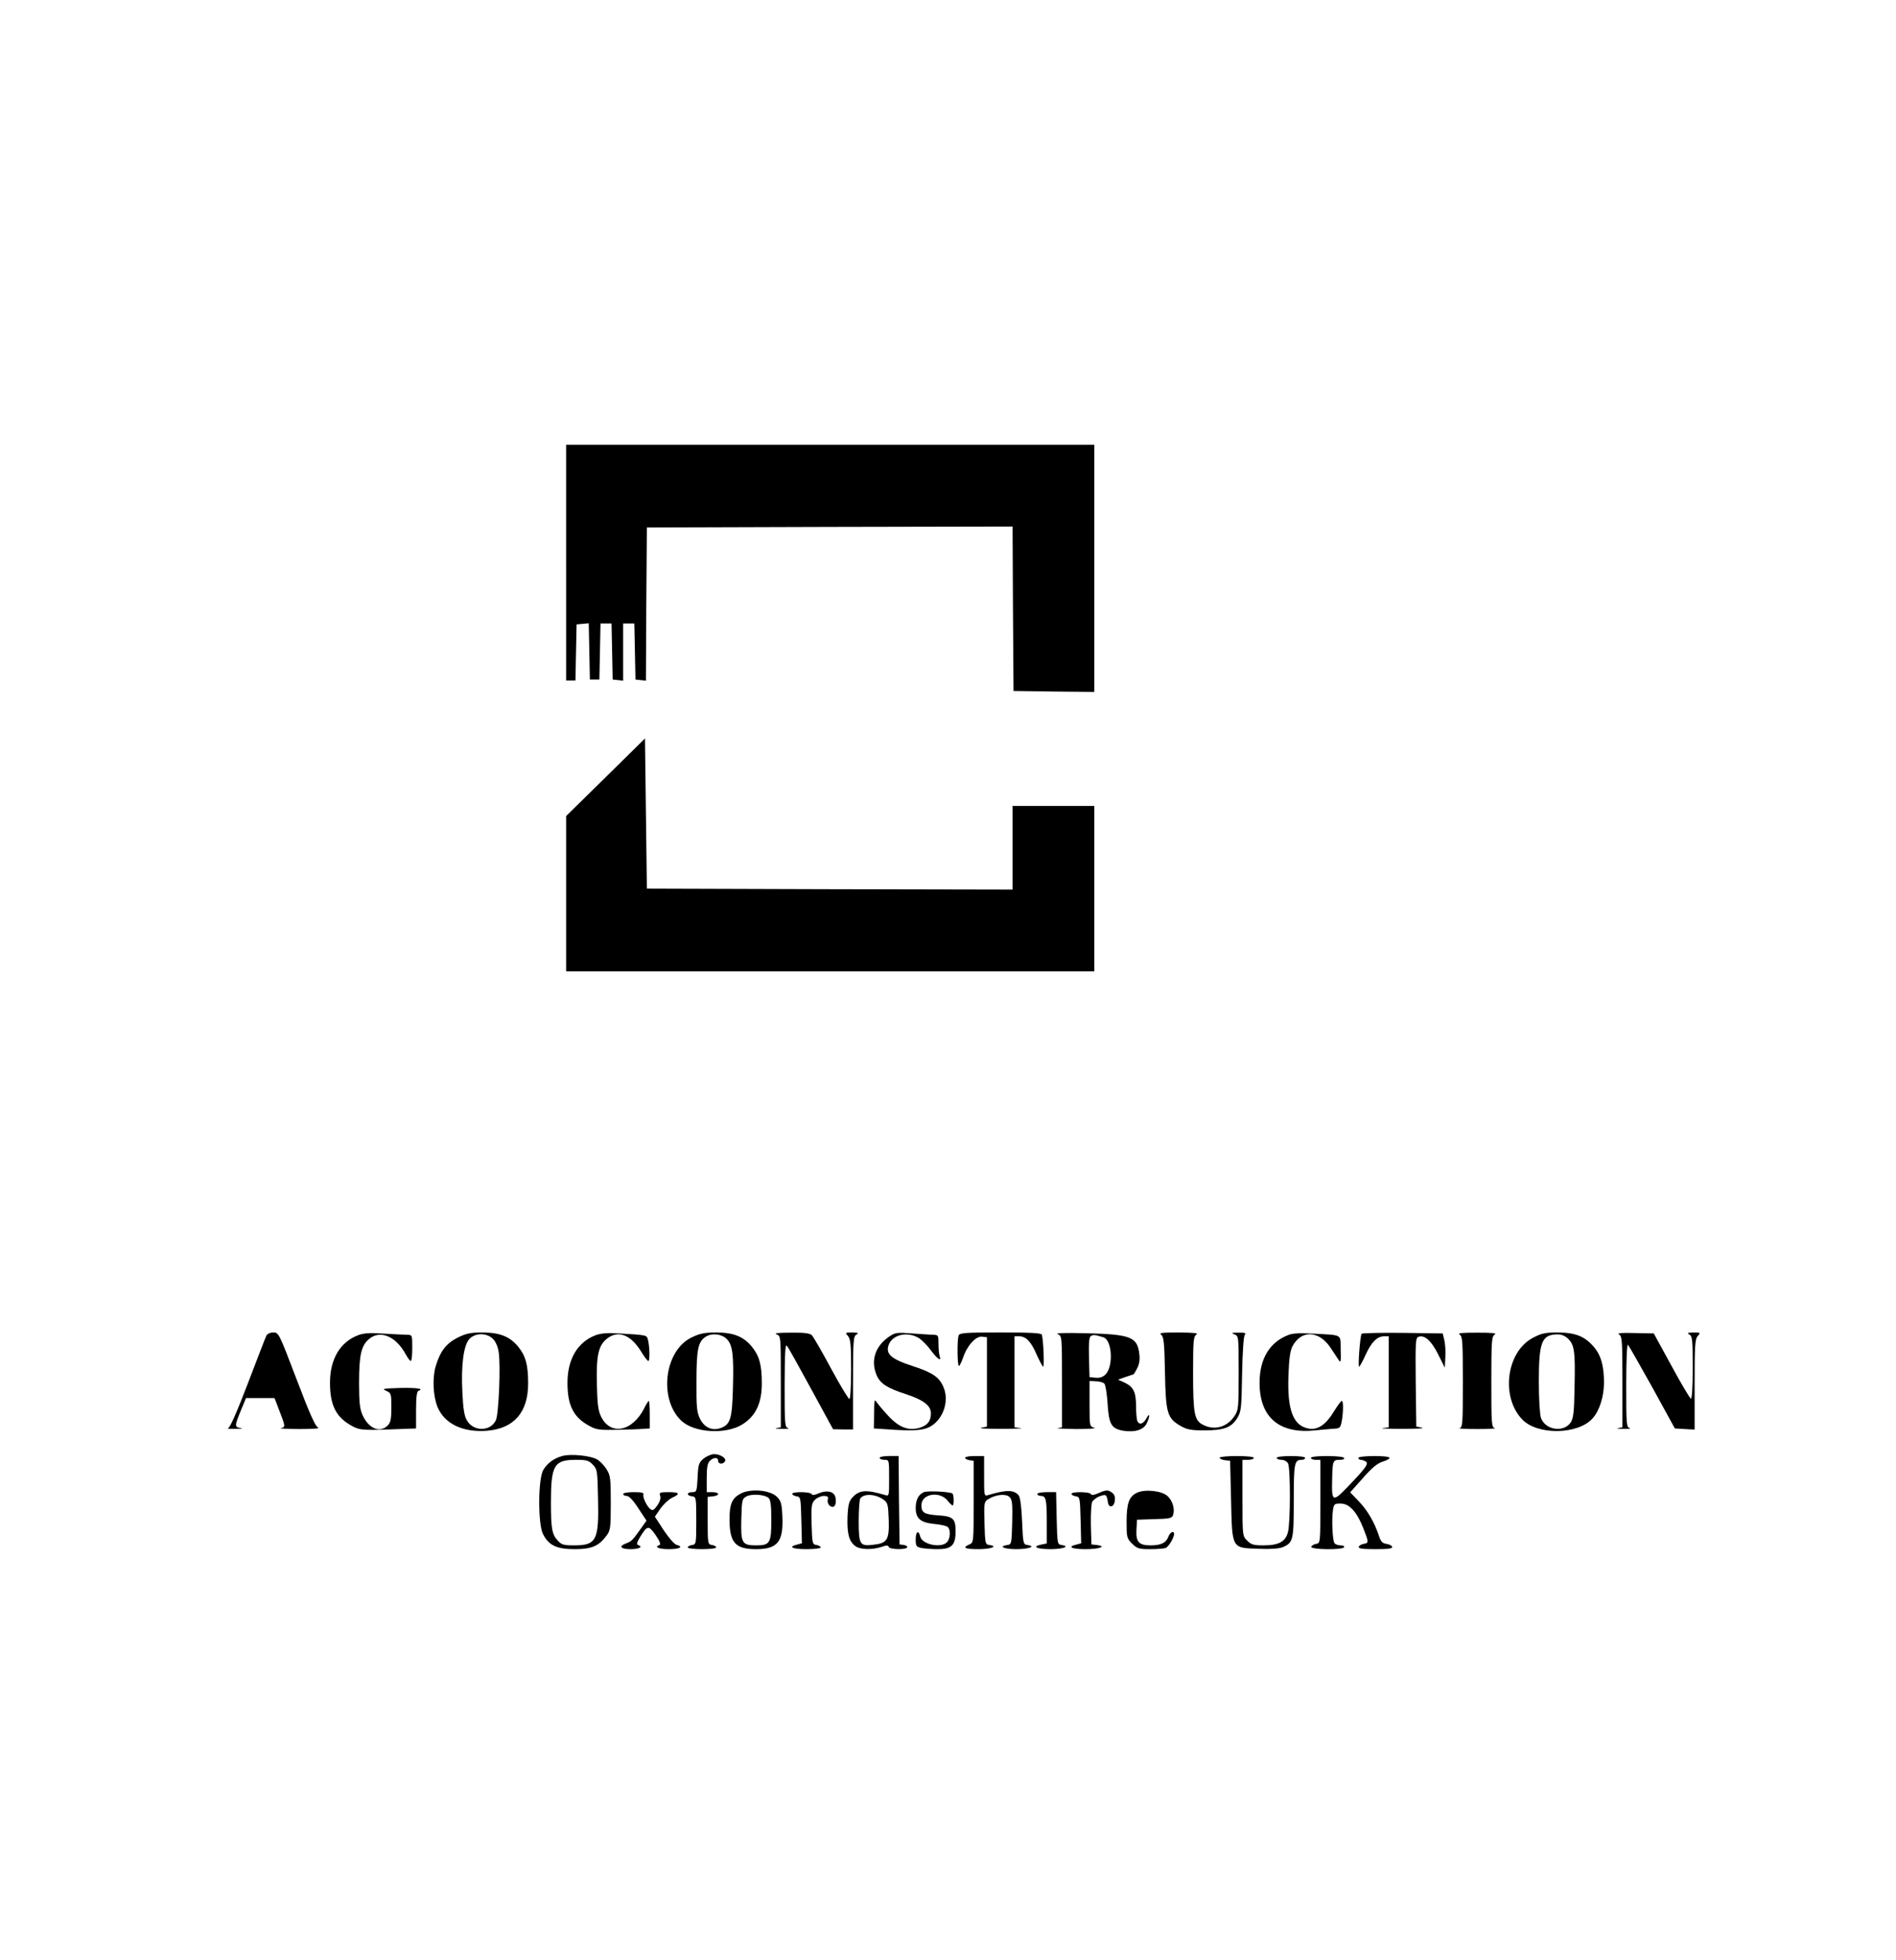 <?xml version="1.0" standalone="no"?>
<!DOCTYPE svg PUBLIC "-//W3C//DTD SVG 20010904//EN"
 "http://www.w3.org/TR/2001/REC-SVG-20010904/DTD/svg10.dtd">
<svg version="1.0" xmlns="http://www.w3.org/2000/svg"
 width="998pt" height="1031pt" viewBox="0 0 998 1031"
 preserveAspectRatio="xMidYMid meet">
<g transform="translate(0,1031) scale(0.1,-0.1)"
fill="#000000" stroke="none">
<path d="M2980 7350 l0 -620 25 0 24 0 3 148 3 147 32 3 32 3 3 -148 3 -148
25 0 25 0 3 148 3 147 29 0 29 0 3 -147 3 -148 28 -3 27 -3 0 150 0 151 30 0
29 0 3 -147 3 -148 27 -3 28 -3 2 403 3 403 962 3 963 2 2 -432 3 -433 213 -3
212 -2 0 650 0 650 -1390 0 -1390 0 0 -620z"/>
<path d="M3188 6221 l-208 -204 0 -408 0 -409 1390 0 1390 0 0 435 0 435 -215
0 -215 0 0 -220 0 -220 -962 2 -963 3 -5 395 -5 395 -207 -204z"/>
<path d="M1402 3283 c-5 -10 -48 -122 -97 -250 -57 -149 -94 -234 -104 -236
-9 -3 9 -5 39 -4 30 0 43 2 28 4 -34 5 -34 10 0 93 l27 65 75 0 75 0 21 -55
c37 -95 38 -98 12 -103 -13 -2 31 -5 97 -5 71 0 112 3 100 7 -15 6 -44 71
-114 255 -92 241 -94 246 -122 246 -17 0 -32 -7 -37 -17z"/>
<path d="M1886 3286 c-96 -36 -149 -126 -149 -251 0 -120 33 -183 118 -228 41
-22 55 -23 280 -14 l55 2 0 97 c0 68 4 98 13 101 32 11 -9 17 -99 15 -88 -3
-96 -4 -71 -15 26 -12 27 -15 27 -88 0 -62 -4 -79 -20 -95 -40 -40 -99 -16
-131 54 -15 33 -19 66 -19 170 0 147 11 197 53 232 58 49 141 14 192 -80 11
-20 23 -36 27 -36 5 0 8 31 8 69 0 68 0 68 -27 69 -16 0 -71 3 -123 6 -71 5
-105 3 -134 -8z"/>
<path d="M2409 3273 c-62 -32 -92 -72 -116 -152 -18 -62 -13 -157 10 -213 37
-89 134 -135 261 -125 142 12 216 97 216 249 0 98 -13 145 -53 194 -44 53 -97
74 -188 74 -63 0 -85 -5 -130 -27z m186 -7 c14 -14 26 -41 30 -70 11 -71 0
-327 -15 -358 -29 -60 -118 -60 -152 -1 -14 23 -20 61 -24 144 -8 144 6 253
37 285 31 33 91 33 124 0z"/>
<path d="M3136 3286 c-95 -36 -149 -125 -149 -251 0 -120 32 -183 118 -228 34
-19 54 -21 143 -19 56 1 118 3 137 5 l35 2 0 73 c0 39 -2 72 -5 72 -2 0 -14
-17 -24 -39 -63 -123 -177 -145 -227 -44 -15 30 -20 66 -22 167 -4 151 7 205
50 241 58 49 125 26 180 -61 18 -30 36 -54 41 -54 8 0 7 74 -2 110 -7 27 -2
26 -151 35 -60 4 -96 1 -124 -9z"/>
<path d="M3643 3275 c-146 -67 -178 -325 -56 -440 68 -63 233 -73 320 -19 71
44 103 112 103 216 0 98 -13 145 -53 194 -44 53 -97 74 -187 74 -59 0 -86 -5
-127 -25z m182 -9 c31 -31 38 -82 33 -257 -4 -159 -13 -191 -60 -210 -46 -19
-89 -1 -113 46 -17 35 -20 60 -19 200 0 168 9 209 51 234 32 19 82 13 108 -13z"/>
<path d="M4088 3290 c22 -9 22 -10 22 -249 l0 -240 -22 -4 c-13 -2 0 -4 27 -4
28 -1 42 1 33 4 -17 4 -18 23 -18 226 1 177 3 219 13 206 7 -9 64 -111 127
-227 l115 -211 53 -1 52 0 0 245 c0 222 2 245 18 254 14 8 9 10 -22 11 -37 0
-38 -1 -23 -18 14 -16 17 -43 17 -175 0 -91 -4 -157 -9 -157 -5 0 -49 72 -97
161 -47 88 -93 167 -101 175 -11 10 -40 14 -111 13 -68 0 -90 -3 -74 -9z"/>
<path d="M4680 3278 c-73 -50 -98 -125 -66 -202 19 -45 56 -69 156 -101 91
-30 130 -60 130 -100 0 -41 -17 -63 -58 -76 -60 -18 -110 1 -168 64 -27 29
-54 62 -61 72 -10 17 -12 6 -12 -60 l-1 -80 63 -4 c148 -11 200 -7 239 17 65
41 95 134 64 205 -22 52 -57 76 -161 110 -117 38 -146 65 -126 115 22 52 99
68 157 33 17 -11 46 -40 64 -65 33 -45 58 -62 46 -30 -3 9 -6 37 -6 63 0 46
-1 48 -27 49 -16 0 -66 4 -113 7 -79 6 -88 5 -120 -17z"/>
<path d="M5046 3284 c-9 -24 -7 -166 2 -160 5 3 14 23 22 45 20 61 67 113 99
109 l26 -3 0 -235 0 -235 -30 -6 c-16 -4 31 -6 105 -6 74 0 120 2 103 4 l-33
4 0 240 0 239 23 0 c37 0 63 -26 93 -95 16 -36 32 -65 35 -65 7 0 1 142 -7
168 -2 9 -55 12 -218 12 -186 0 -215 -2 -220 -16z"/>
<path d="M5568 3291 c22 -10 22 -11 22 -250 l0 -240 -22 -4 c-13 -2 31 -4 97
-5 66 0 109 3 95 7 -25 7 -25 7 -25 126 l0 120 34 -2 c18 0 38 -6 44 -12 6 -6
14 -54 17 -106 7 -109 20 -131 83 -142 60 -9 105 4 122 37 19 38 19 64 -1 28
-16 -31 -39 -36 -48 -12 -3 9 -6 42 -6 74 0 75 -13 103 -58 125 l-37 17 40 14
c22 7 41 14 42 14 1 0 10 14 19 32 11 21 15 46 11 75 -10 89 -45 103 -276 109
-121 3 -169 1 -153 -5z m239 -16 c47 -13 55 -153 12 -196 -14 -14 -31 -19 -52
-17 l-32 3 -3 104 c-2 77 1 107 10 112 13 8 18 8 65 -6z"/>
<path d="M6112 3288 c14 -11 17 -42 20 -198 4 -214 12 -241 81 -281 35 -20 55
-24 127 -24 102 0 142 15 172 64 21 34 23 49 26 231 2 115 8 200 14 207 8 10
1 13 -33 12 -37 0 -40 -2 -21 -9 22 -9 22 -12 22 -203 0 -185 -1 -196 -23
-228 -39 -58 -106 -76 -166 -44 -44 22 -51 59 -51 271 0 173 2 194 18 203 12
8 -13 10 -92 11 -90 0 -107 -2 -94 -12z"/>
<path d="M6782 3287 c-99 -38 -152 -125 -152 -252 0 -182 104 -270 293 -250
40 4 86 8 102 9 26 1 31 6 37 36 9 48 10 110 1 110 -5 0 -23 -26 -42 -56 -41
-68 -83 -97 -130 -90 -83 13 -116 95 -109 280 3 87 9 130 21 153 47 89 142 84
203 -11 16 -24 34 -52 41 -62 10 -16 12 -6 10 55 -2 85 14 76 -147 85 -64 4
-106 2 -128 -7z"/>
<path d="M7167 3293 c-8 -13 -20 -173 -13 -173 3 0 19 29 35 64 30 66 60 96
98 96 l23 0 0 -239 0 -240 -32 -4 c-18 -2 28 -4 102 -4 74 0 122 2 105 6 l-30
6 -3 233 c-2 210 -1 233 14 239 32 12 68 -20 104 -92 l35 -70 3 57 c2 31 -1
71 -6 90 l-8 33 -211 3 c-117 1 -214 -1 -216 -5z"/>
<path d="M7683 3289 c15 -9 17 -32 17 -249 0 -219 -1 -239 -17 -243 -10 -3 32
-5 92 -5 61 0 102 2 93 5 -17 4 -18 24 -18 243 0 217 2 240 18 249 12 8 -14
10 -93 10 -79 0 -105 -2 -92 -10z"/>
<path d="M8069 3272 c-140 -73 -171 -311 -56 -430 80 -83 292 -80 369 5 37 40
60 114 61 187 0 92 -16 148 -56 193 -46 53 -97 73 -188 73 -65 0 -85 -4 -130
-28z m186 -6 c33 -33 37 -69 33 -253 -2 -130 -6 -164 -20 -186 -37 -55 -134
-41 -157 24 -6 18 -11 100 -11 191 0 208 15 247 98 248 22 0 41 -8 57 -24z"/>
<path d="M8523 3289 c15 -9 17 -32 17 -249 l0 -239 -22 -4 c-13 -2 0 -4 27 -4
28 -1 42 1 33 4 -17 4 -18 23 -18 226 0 139 4 217 9 212 6 -6 63 -107 129
-225 l118 -215 52 -3 52 -3 0 237 c0 207 2 240 17 256 15 17 14 18 -23 18 -31
-1 -36 -3 -21 -11 15 -9 17 -28 17 -175 0 -106 -4 -164 -10 -162 -5 2 -52 80
-102 173 l-93 170 -100 2 c-73 2 -95 0 -82 -8z"/>
<path d="M2963 2651 c-46 -12 -81 -37 -103 -74 -28 -45 -29 -283 -2 -337 30
-60 72 -80 167 -80 90 0 127 16 169 73 19 26 21 42 21 170 0 129 -2 145 -22
177 -12 19 -34 43 -50 52 -34 20 -135 30 -180 19z m158 -47 c23 -24 24 -32 27
-181 5 -217 -9 -243 -126 -243 -54 0 -66 3 -86 25 -31 33 -36 64 -36 204 0
192 17 221 130 221 59 0 69 -3 91 -26z"/>
<path d="M3703 2636 c-25 -21 -28 -31 -31 -100 -4 -72 -5 -76 -28 -76 -30 0
-32 -18 -1 -22 21 -3 22 -6 22 -128 0 -122 -1 -125 -22 -128 -13 -2 -23 -8
-23 -13 0 -5 34 -9 75 -9 41 0 75 4 75 9 0 5 -10 11 -22 13 -22 3 -23 6 -23
128 l0 125 28 3 c37 4 35 22 -3 22 l-30 0 0 74 c0 54 4 79 16 90 20 20 44 21
44 1 0 -18 26 -20 36 -3 10 15 -24 38 -57 38 -15 0 -40 -11 -56 -24z"/>
<path d="M4630 2640 c0 -5 11 -10 25 -10 25 0 25 0 25 -96 0 -95 0 -96 -22
-89 -98 29 -134 27 -170 -12 -19 -20 -24 -38 -27 -104 -3 -87 8 -130 43 -154
25 -18 90 -19 136 -3 26 9 35 9 38 0 4 -14 88 -16 97 -3 3 5 -5 11 -17 13
l-23 3 -3 233 -2 232 -50 0 c-28 0 -50 -4 -50 -10z m20 -219 c23 -17 25 -25
28 -108 3 -105 -8 -122 -83 -130 -69 -8 -75 1 -75 126 0 58 4 111 8 117 18 28
79 25 122 -5z"/>
<path d="M5080 2641 c0 -5 10 -11 23 -13 l22 -3 0 -215 c0 -213 0 -215 -22
-225 -40 -17 -25 -25 46 -25 67 0 107 15 59 22 -22 3 -23 7 -26 115 -3 107 -2
113 20 126 39 25 94 30 112 11 14 -13 16 -36 14 -133 -3 -112 -4 -116 -25
-119 -50 -7 -19 -22 46 -22 67 0 107 15 59 22 -22 3 -23 8 -28 124 -3 77 -10
127 -18 137 -25 30 -65 30 -159 2 -23 -7 -23 -7 -23 99 l0 106 -50 0 c-27 0
-50 -4 -50 -9z"/>
<path d="M6420 2641 c0 -5 12 -11 28 -13 l27 -3 5 -207 c6 -259 2 -251 146
-256 60 -3 106 1 125 8 56 24 59 36 59 245 0 198 3 215 42 215 10 0 18 5 18
10 0 6 -32 10 -75 10 -43 0 -75 -4 -75 -10 0 -5 11 -10 25 -10 14 0 29 -8 35
-19 13 -26 13 -315 -1 -363 -13 -49 -49 -68 -129 -68 -51 0 -65 4 -85 25 -25
24 -25 25 -25 225 l0 200 30 0 c17 0 30 5 30 10 0 6 -37 10 -90 10 -49 0 -90
-4 -90 -9z"/>
<path d="M6900 2640 c0 -5 11 -10 25 -10 l25 0 0 -219 c0 -218 0 -220 -22
-223 -12 -2 -23 -9 -26 -15 -5 -16 163 -18 173 -3 3 6 -5 10 -19 10 -14 0 -28
6 -32 12 -10 16 -15 122 -8 171 5 35 8 37 40 37 46 0 85 -42 119 -127 30 -77
31 -81 3 -85 -12 -2 -23 -9 -26 -15 -3 -10 19 -13 88 -13 69 0 91 3 88 13 -3
6 -16 13 -31 15 -20 3 -29 12 -38 40 -23 71 -61 137 -107 184 l-45 47 67 75
c49 56 78 79 106 87 22 7 37 16 34 20 -7 13 -164 11 -164 -1 0 -5 6 -10 13
-10 6 0 18 -4 26 -9 17 -11 1 -33 -96 -134 -78 -81 -84 -78 -81 38 2 100 4
105 40 105 17 0 27 4 23 10 -3 6 -44 10 -91 10 -49 0 -84 -4 -84 -10z"/>
<path d="M3900 2453 c-46 -24 -60 -54 -60 -134 0 -125 30 -159 140 -159 114 0
145 40 138 176 -3 64 -7 78 -29 100 -36 35 -136 44 -189 17z m145 -23 c11 -10
15 -37 15 -116 0 -122 -7 -134 -80 -134 -75 0 -81 12 -78 138 3 102 4 107 28
120 28 14 93 10 115 -8z"/>
<path d="M4310 2454 c-22 -10 -36 -11 -38 -4 -4 12 -102 14 -102 1 0 -5 10
-11 23 -13 21 -3 22 -7 25 -125 l3 -122 -26 -7 c-49 -12 -24 -24 50 -24 41 0
75 4 75 9 0 5 -10 11 -22 13 -22 3 -23 8 -26 110 -2 97 -1 109 18 128 11 11
32 20 46 20 21 0 25 -4 21 -20 -5 -21 16 -45 33 -35 12 7 13 45 2 61 -13 20
-46 23 -82 8z"/>
<path d="M4863 2460 c-28 -12 -43 -40 -43 -83 0 -55 25 -77 95 -84 33 -3 66
-10 73 -16 17 -13 15 -62 -4 -81 -32 -32 -130 -11 -140 30 -9 37 -24 28 -24
-15 0 -35 3 -39 31 -45 17 -3 56 -6 85 -6 73 0 94 21 94 94 0 67 -13 79 -93
84 -72 5 -87 14 -87 53 0 61 97 77 139 23 10 -13 22 -24 25 -24 9 0 7 58 -1
63 -18 10 -130 15 -150 7z"/>
<path d="M5780 2454 c-22 -10 -36 -11 -38 -4 -4 12 -102 14 -102 1 0 -5 10
-11 23 -13 21 -3 22 -7 25 -125 l3 -122 -26 -7 c-49 -12 -24 -24 49 -24 73 0
114 15 59 22 l-28 3 -3 103 c-1 56 2 111 7 121 6 10 24 24 41 30 33 11 35 9
42 -34 5 -31 33 -24 36 10 3 19 -2 33 -14 42 -22 16 -30 16 -74 -3z"/>
<path d="M5985 2457 c-42 -20 -55 -55 -55 -153 0 -81 1 -87 29 -115 27 -26 36
-29 94 -29 36 0 73 3 82 6 16 6 45 54 45 74 0 19 -21 10 -30 -14 -12 -33 -39
-46 -94 -46 -61 0 -78 18 -74 84 l3 51 92 3 c82 2 93 5 98 23 10 30 -3 74 -29
98 -30 28 -118 38 -161 18z"/>
<path d="M3280 2450 c0 -5 8 -10 19 -10 12 0 34 -23 61 -65 l43 -65 -27 -38
c-46 -65 -52 -71 -79 -81 -43 -16 -31 -31 23 -31 46 0 67 13 38 22 -8 3 -5 15
10 40 39 64 46 65 83 12 21 -30 28 -49 21 -52 -31 -10 -6 -22 48 -22 58 0 80
12 41 23 -11 2 -41 37 -67 76 l-47 72 29 42 c16 23 44 49 61 57 46 21 41 30
-18 30 -46 0 -50 -2 -44 -20 4 -13 -2 -31 -15 -50 -18 -25 -25 -29 -37 -19
-20 17 -41 62 -36 77 3 9 -11 12 -51 12 -31 0 -56 -4 -56 -10z"/>
<path d="M5460 2450 c0 -5 9 -10 19 -10 27 0 31 -18 31 -141 l0 -109 -30 -6
c-51 -11 -22 -24 50 -24 66 0 105 15 58 22 -22 3 -23 6 -26 141 l-3 137 -49 0
c-28 0 -50 -4 -50 -10z"/>
</g>
</svg>
